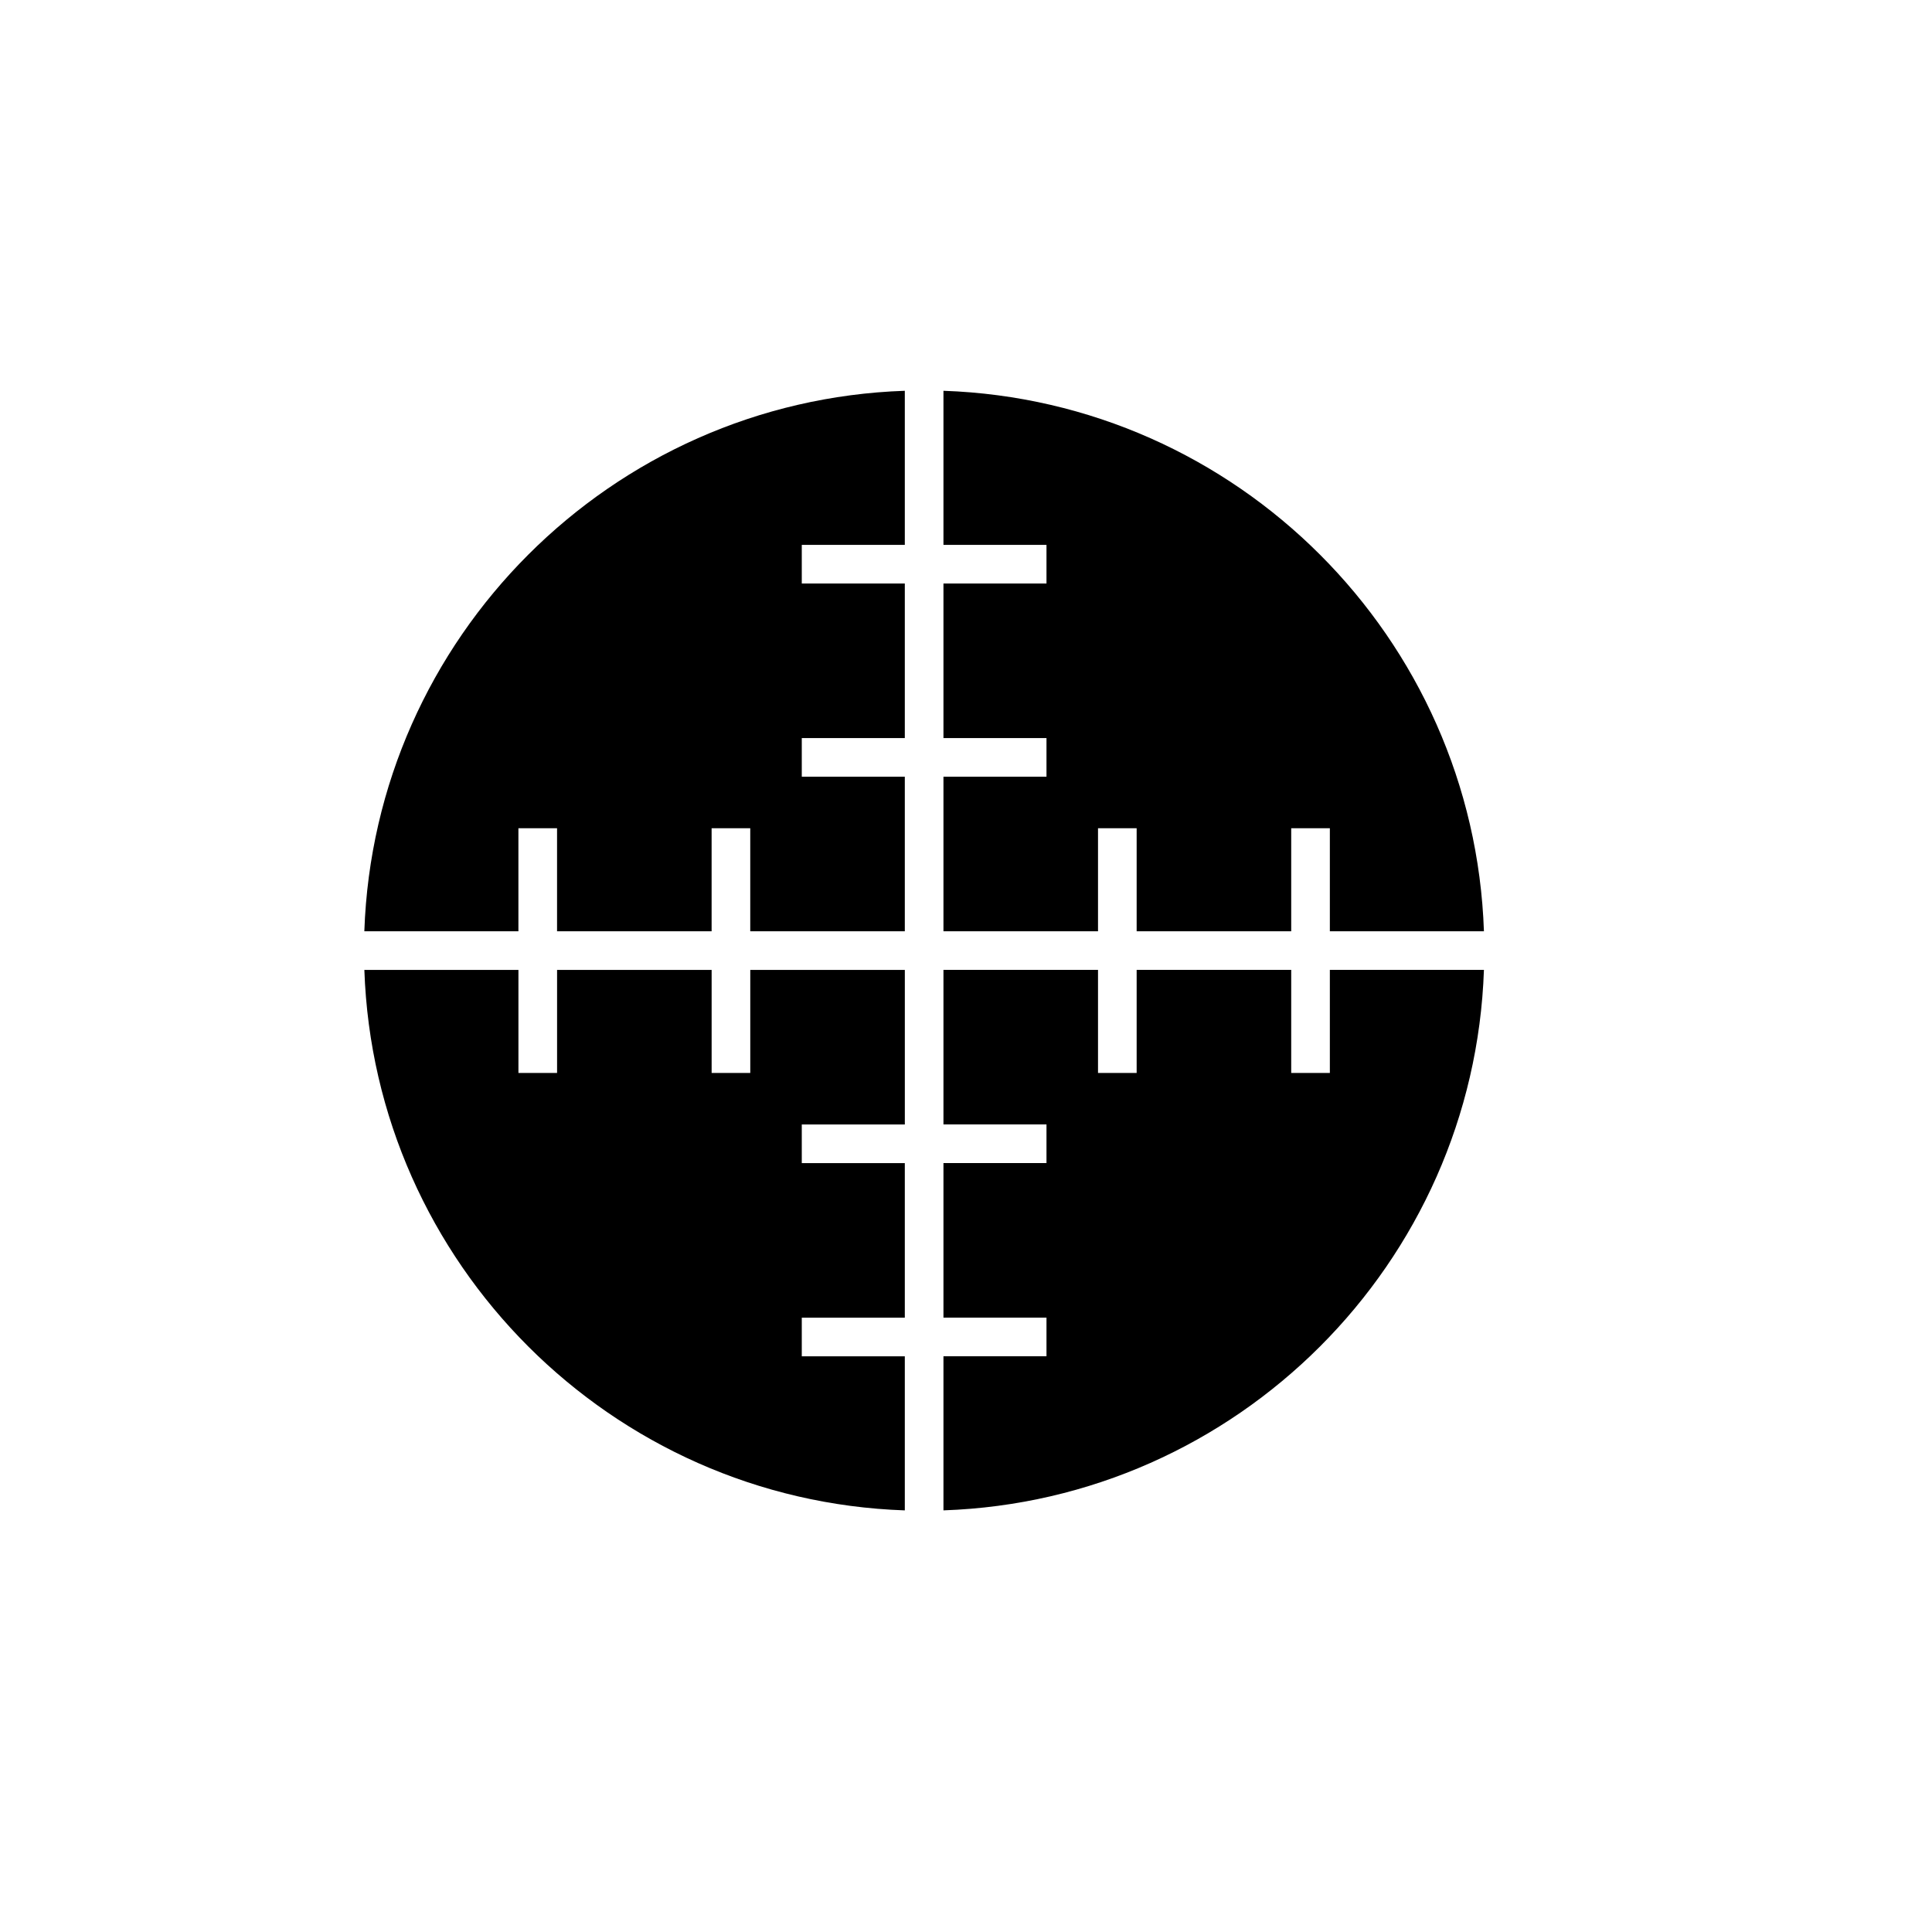<?xml version="1.0" encoding="utf-8"?>
<!-- Generator: Adobe Illustrator 17.0.0, SVG Export Plug-In . SVG Version: 6.00 Build 0)  -->
<!DOCTYPE svg PUBLIC "-//W3C//DTD SVG 1.1//EN" "http://www.w3.org/Graphics/SVG/1.1/DTD/svg11.dtd">
<svg version="1.1" id="Layer_1" xmlns="http://www.w3.org/2000/svg" xmlns:xlink="http://www.w3.org/1999/xlink" x="0px" y="0px"
	 width="100px" height="100px" viewBox="0 0 100 100" enable-background="new 0 0 100 100" xml:space="preserve">
<path d="M76.808,48.202h-7.975v-5.333h-2v5.333h-8v-5.333h-2v5.333h-8v-8h5.333v-2h-5.333v-8h5.333v-2h-5.333v-7.975
	C64.029,20.746,76.289,33.006,76.808,48.202z"/>
<path d="M46.833,20.227v7.975H41.5v2h5.333v8H41.5v2h5.333v8h-8v-5.333h-2v5.333h-8v-5.333h-2v5.333h-7.975
	C19.377,33.006,31.638,20.746,46.833,20.227z"/>
<path d="M18.859,50.202h7.975v5.334h2v-5.334h8v5.334h2v-5.334h8v8H41.5v2h5.333v8H41.5v2h5.333v7.975
	C31.638,77.658,19.377,65.397,18.859,50.202z"/>
<path d="M48.833,78.176v-7.975h5.333v-2h-5.333v-8h5.333v-2h-5.333v-8h8v5.334h2v-5.334h8v5.334h2v-5.334h7.975
	C76.289,65.397,64.029,77.658,48.833,78.176z"/>
</svg>
